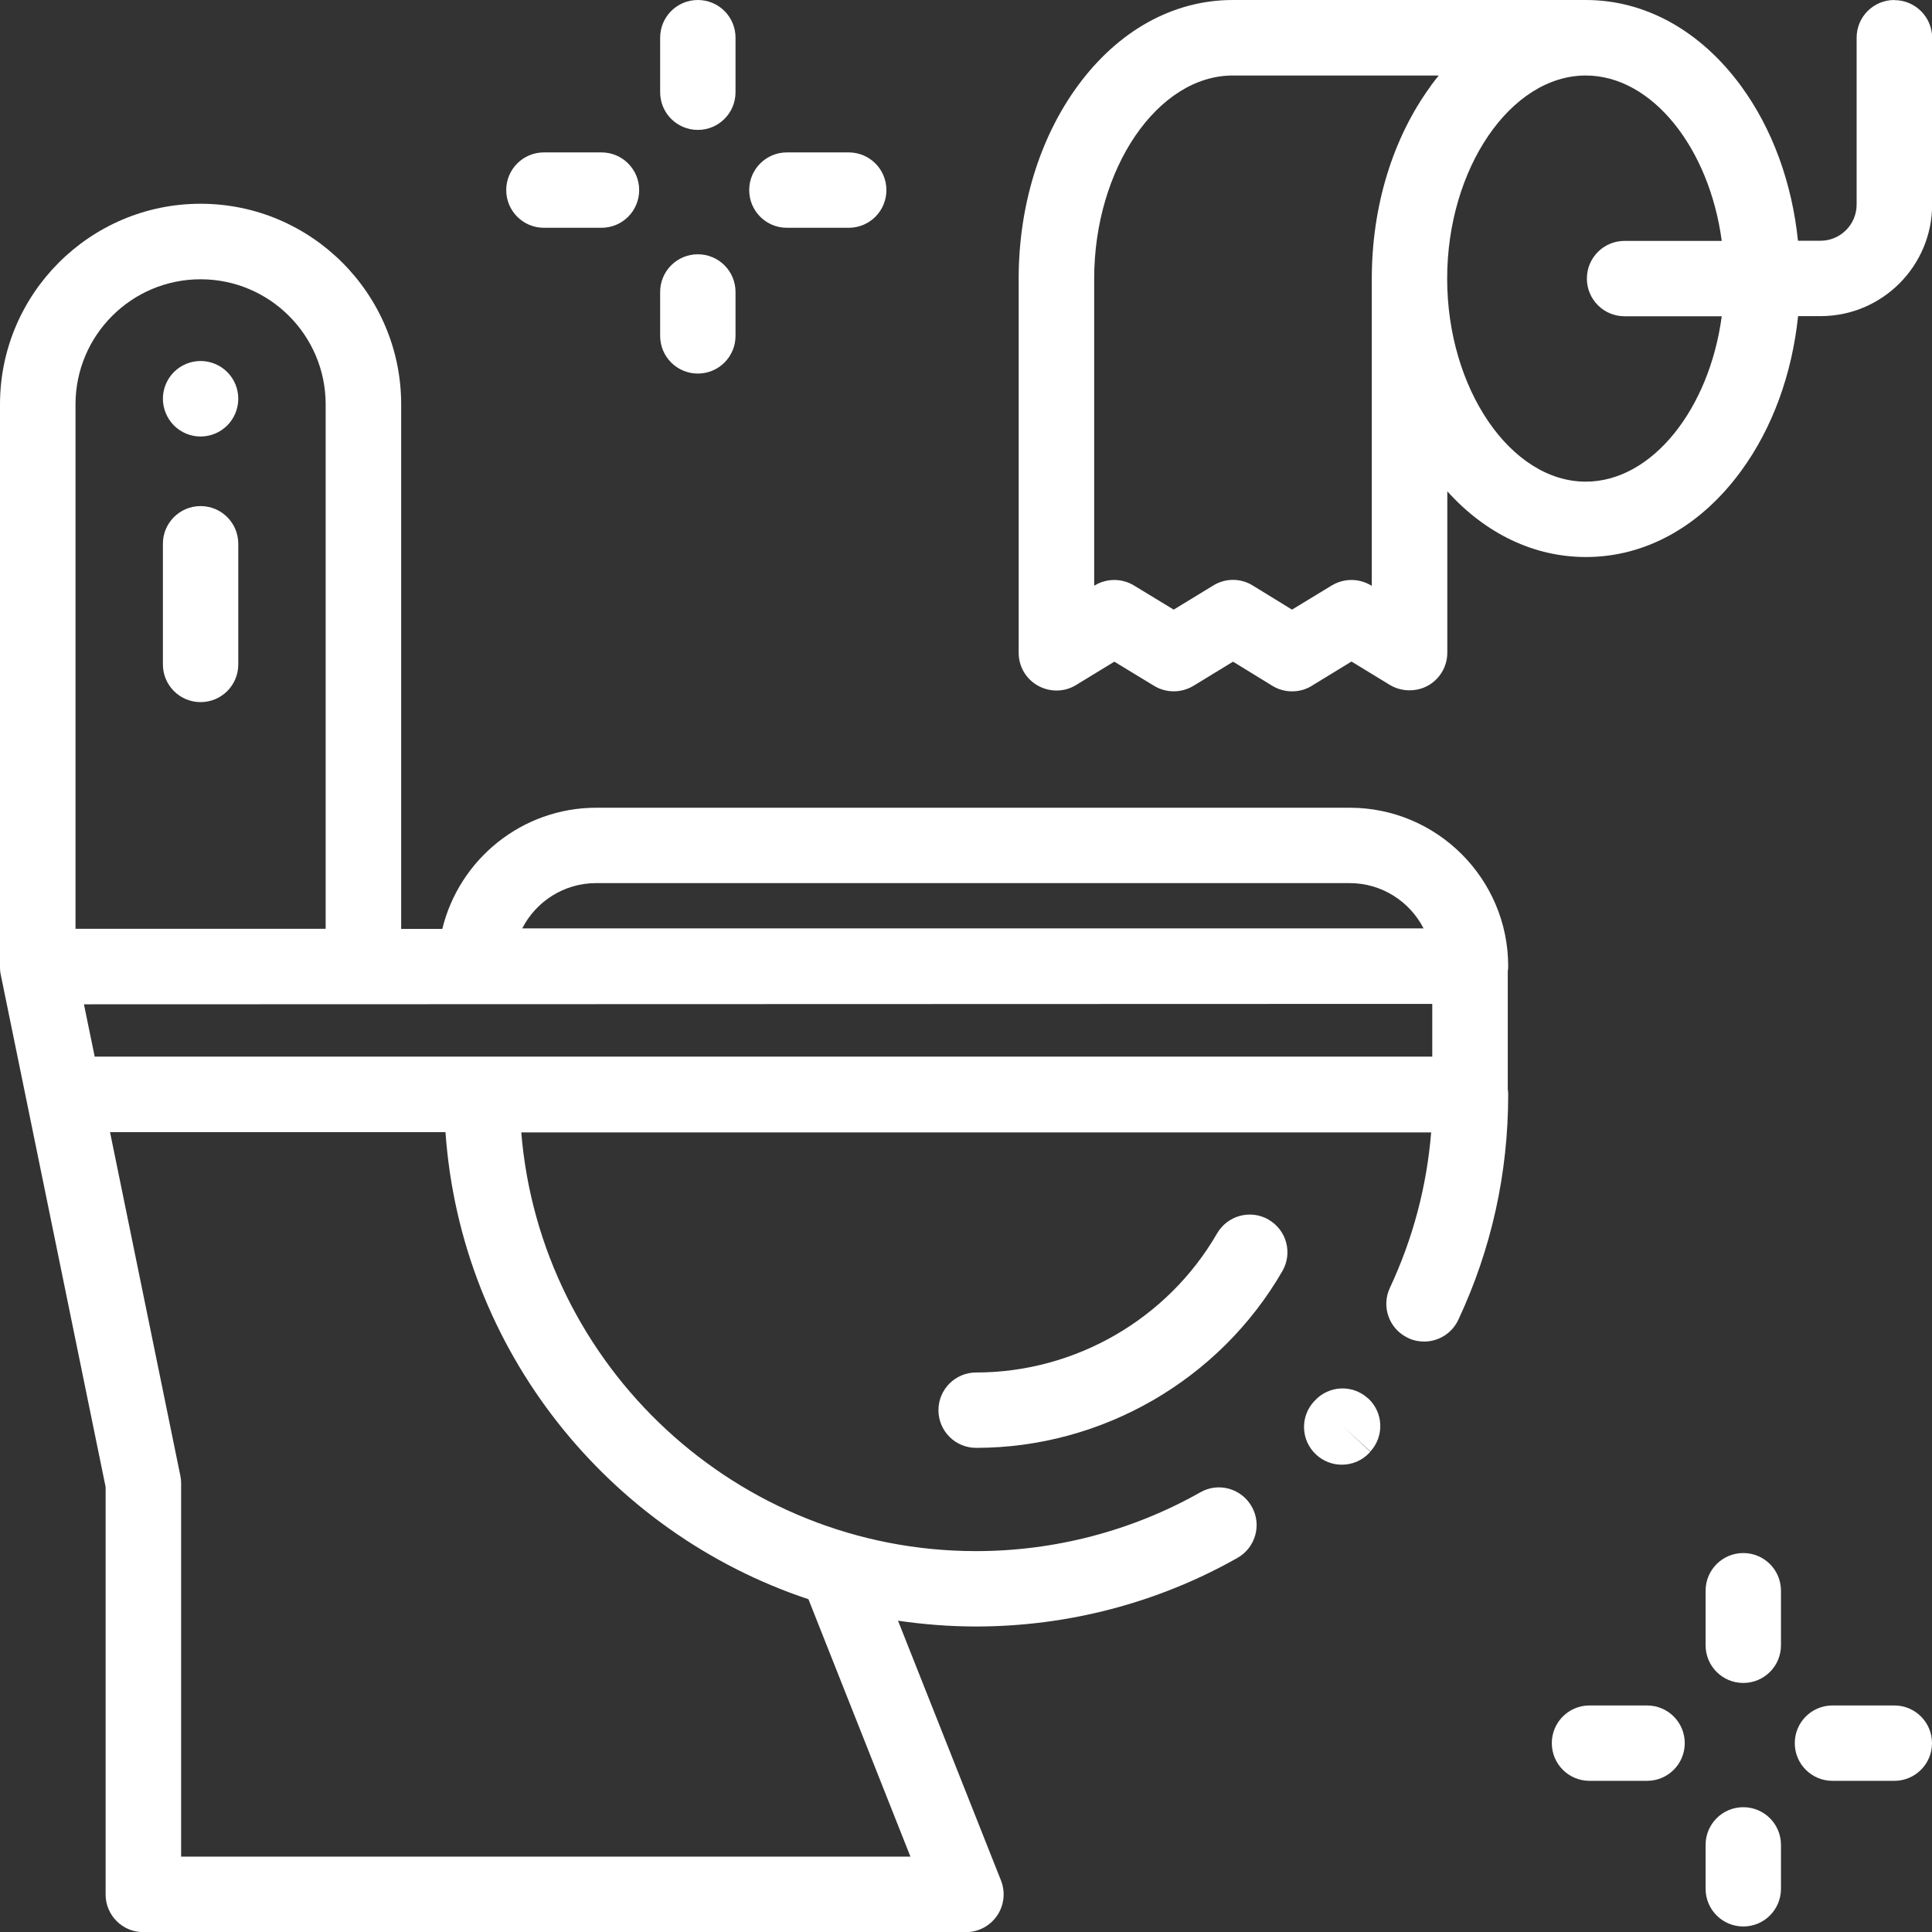 <?xml version="1.0" encoding="UTF-8"?>
<svg id="_圖層_2" data-name="圖層_2" xmlns="http://www.w3.org/2000/svg" viewBox="0 0 139.95 139.96">
  <rect x="0" y="0" width="139.95" height="139.96" fill="#333333" stroke="none"/>
  <defs>
    <style>
      .cls-1 {
        fill: #fff;
      }
    </style>
  </defs>
  <g id="_圖層_5" data-name="圖層_5">
    <g>
      <path class="cls-1" d="M109.22,70.37c.02-.13.03-.25.03-.38,0-6.33-5.15-11.48-11.48-11.48h-54.57c-5.4,0-9.94,3.75-11.16,8.78h-2.98V29.29c0-8.01-6.52-14.53-14.53-14.53S0,21.28,0,29.29v40.71c0,.1,0,.19.01.29,0,.1.02.19.04.29l7.6,37.13v29.52c0,1.51,1.22,2.73,2.73,2.73h59.59c.91,0,1.75-.45,2.26-1.2.51-.75.61-1.7.28-2.54l-7.46-18.82c1.85.27,3.74.42,5.66.42,6.64,0,13.19-1.72,18.93-4.97,1.31-.74,1.78-2.41,1.03-3.72-.74-1.31-2.41-1.78-3.72-1.03-4.93,2.79-10.55,4.26-16.24,4.26-17.31,0-31.56-13.37-32.95-30.33h65.91c-.32,3.92-1.32,7.69-2.99,11.26-.64,1.37-.05,2.99,1.32,3.63.37.18.77.26,1.16.26,1.03,0,2.01-.58,2.48-1.58,2.4-5.13,3.61-10.61,3.61-16.31,0-.13-.01-.26-.03-.38v-8.52h0ZM43.19,63.97h54.57c2.33,0,4.36,1.33,5.36,3.28H37.83c1-1.95,3.02-3.28,5.36-3.28ZM5.47,29.29c0-5,4.06-9.06,9.06-9.06s9.06,4.06,9.06,9.06v37.99H5.47V29.29ZM58.56,115.84l7.39,18.65H13.12v-27.06c0-.18-.02-.37-.06-.55l-5.09-24.87h24.3c1.11,15.8,11.8,29.01,26.28,33.83ZM103.75,76.54H6.86l-.78-3.79,97.67-.03v3.82Z"/>
      <path class="cls-1" d="M99.09,101.29c-1.12-1.02-2.84-.94-3.86.18,0,0-.03.04-.04.04-1.03,1.11-.96,2.84.15,3.86.53.49,1.19.73,1.86.73.73,0,1.47-.29,2.01-.88l.05-.06-2.01-1.86,2.02,1.84c1.02-1.11.94-2.84-.18-3.86Z"/>
      <path class="cls-1" d="M91.9,88.35c-1.31-.76-2.98-.31-3.74,1-3.59,6.21-10.28,10.07-17.45,10.07-1.51,0-2.73,1.22-2.73,2.73s1.22,2.73,2.73,2.73c9.11,0,17.62-4.91,22.18-12.8.76-1.31.31-2.98-1-3.73Z"/>
      <path class="cls-1" d="M137.22,0c-1.51,0-2.73,1.22-2.73,2.73v12.09c0,1.44-1.17,2.62-2.62,2.62h-1.63c-.43-4.21-1.86-8.12-4.13-11.22C123.17,2.22,119.18,0,114.87,0h-25.57c-4.31,0-8.3,2.21-11.24,6.23-2.75,3.76-4.27,8.71-4.27,13.95v27.11c0,.99.53,1.9,1.4,2.38.86.48,1.92.47,2.76-.05l2.77-1.69,2.88,1.75c.87.53,1.97.53,2.85,0l2.87-1.75,2.85,1.75c.44.27.93.4,1.43.4s.99-.13,1.42-.4l2.88-1.76,2.77,1.69c.67.41,1.49.5,2.24.28,1.15-.35,1.93-1.41,1.93-2.61v-11.69c2.78,3.08,6.29,4.76,10.04,4.76,4.31,0,8.3-2.21,11.24-6.23,2.27-3.1,3.69-7.01,4.13-11.22h1.63c4.46,0,8.08-3.63,8.08-8.08V2.74c0-1.51-1.23-2.73-2.73-2.73ZM103.64,6.23c-2.75,3.76-4.27,8.71-4.27,13.95v22.26l-.05-.03c-.87-.53-1.97-.53-2.85,0l-2.88,1.75-2.85-1.75c-.87-.54-1.98-.54-2.85,0l-2.87,1.75-2.88-1.75c-.87-.53-1.97-.53-2.85,0l-.03.02v-22.25c0-7.97,4.6-14.71,10.04-14.71h14.92c-.2.25-.4.5-.59.76ZM117.68,22.91h7.04c-.9,6.72-5.05,11.98-9.85,11.98-5.44,0-10.04-6.74-10.04-14.71s4.6-14.71,10.04-14.71c4.81,0,8.95,5.26,9.85,11.98h-7.04c-1.51,0-2.73,1.22-2.73,2.73s1.22,2.73,2.73,2.73Z"/>
      <path class="cls-1" d="M61.48,11.04h-4.48c-1.51,0-2.73,1.22-2.73,2.73s1.22,2.73,2.73,2.73h4.48c1.51,0,2.73-1.22,2.73-2.73,0-1.51-1.22-2.73-2.73-2.73Z"/>
      <path class="cls-1" d="M50.55,0c-1.51,0-2.73,1.22-2.73,2.73v3.95c0,1.51,1.22,2.73,2.73,2.73s2.73-1.22,2.73-2.73v-3.95c0-1.51-1.22-2.73-2.73-2.73Z"/>
      <path class="cls-1" d="M43.57,11.04h-4.17c-1.51,0-2.73,1.22-2.73,2.73s1.22,2.73,2.73,2.73h4.17c1.51,0,2.73-1.22,2.73-2.73,0-1.51-1.22-2.73-2.73-2.73Z"/>
      <path class="cls-1" d="M50.55,18.42c-1.51,0-2.73,1.22-2.73,2.73v3.18c0,1.51,1.22,2.73,2.73,2.73s2.73-1.22,2.73-2.73v-3.18c0-1.51-1.22-2.73-2.73-2.73Z"/>
      <path class="cls-1" d="M137.22,123.54h-4.48c-1.51,0-2.73,1.22-2.73,2.73s1.22,2.73,2.73,2.73h4.48c1.51,0,2.73-1.22,2.73-2.73s-1.22-2.73-2.73-2.73Z"/>
      <path class="cls-1" d="M126.28,112.5c-1.51,0-2.73,1.22-2.73,2.73v3.95c0,1.51,1.22,2.73,2.73,2.73s2.73-1.22,2.73-2.73v-3.95c0-1.51-1.22-2.73-2.73-2.73Z"/>
      <path class="cls-1" d="M119.31,123.54h-4.17c-1.51,0-2.73,1.22-2.73,2.73s1.22,2.73,2.73,2.73h4.17c1.51,0,2.73-1.22,2.73-2.73s-1.22-2.73-2.73-2.73Z"/>
      <path class="cls-1" d="M126.28,130.91c-1.51,0-2.73,1.22-2.73,2.73v3.18c0,1.51,1.22,2.73,2.73,2.73s2.73-1.22,2.73-2.73v-3.18c0-1.51-1.22-2.73-2.73-2.73Z"/>
      <path class="cls-1" d="M14.53,36.66c-1.51,0-2.73,1.22-2.73,2.73v8.74c0,1.51,1.22,2.73,2.73,2.73s2.73-1.22,2.73-2.73v-8.74c0-1.51-1.22-2.73-2.73-2.73Z"/>
      <path class="cls-1" d="M16.46,26.95c-.51-.51-1.21-.8-1.93-.8s-1.42.29-1.93.8c-.51.51-.8,1.21-.8,1.93s.29,1.42.8,1.94c.51.51,1.21.8,1.93.8s1.42-.29,1.93-.8c.51-.51.8-1.21.8-1.94s-.29-1.42-.8-1.93Z"/>
    </g>
  </g>
</svg>